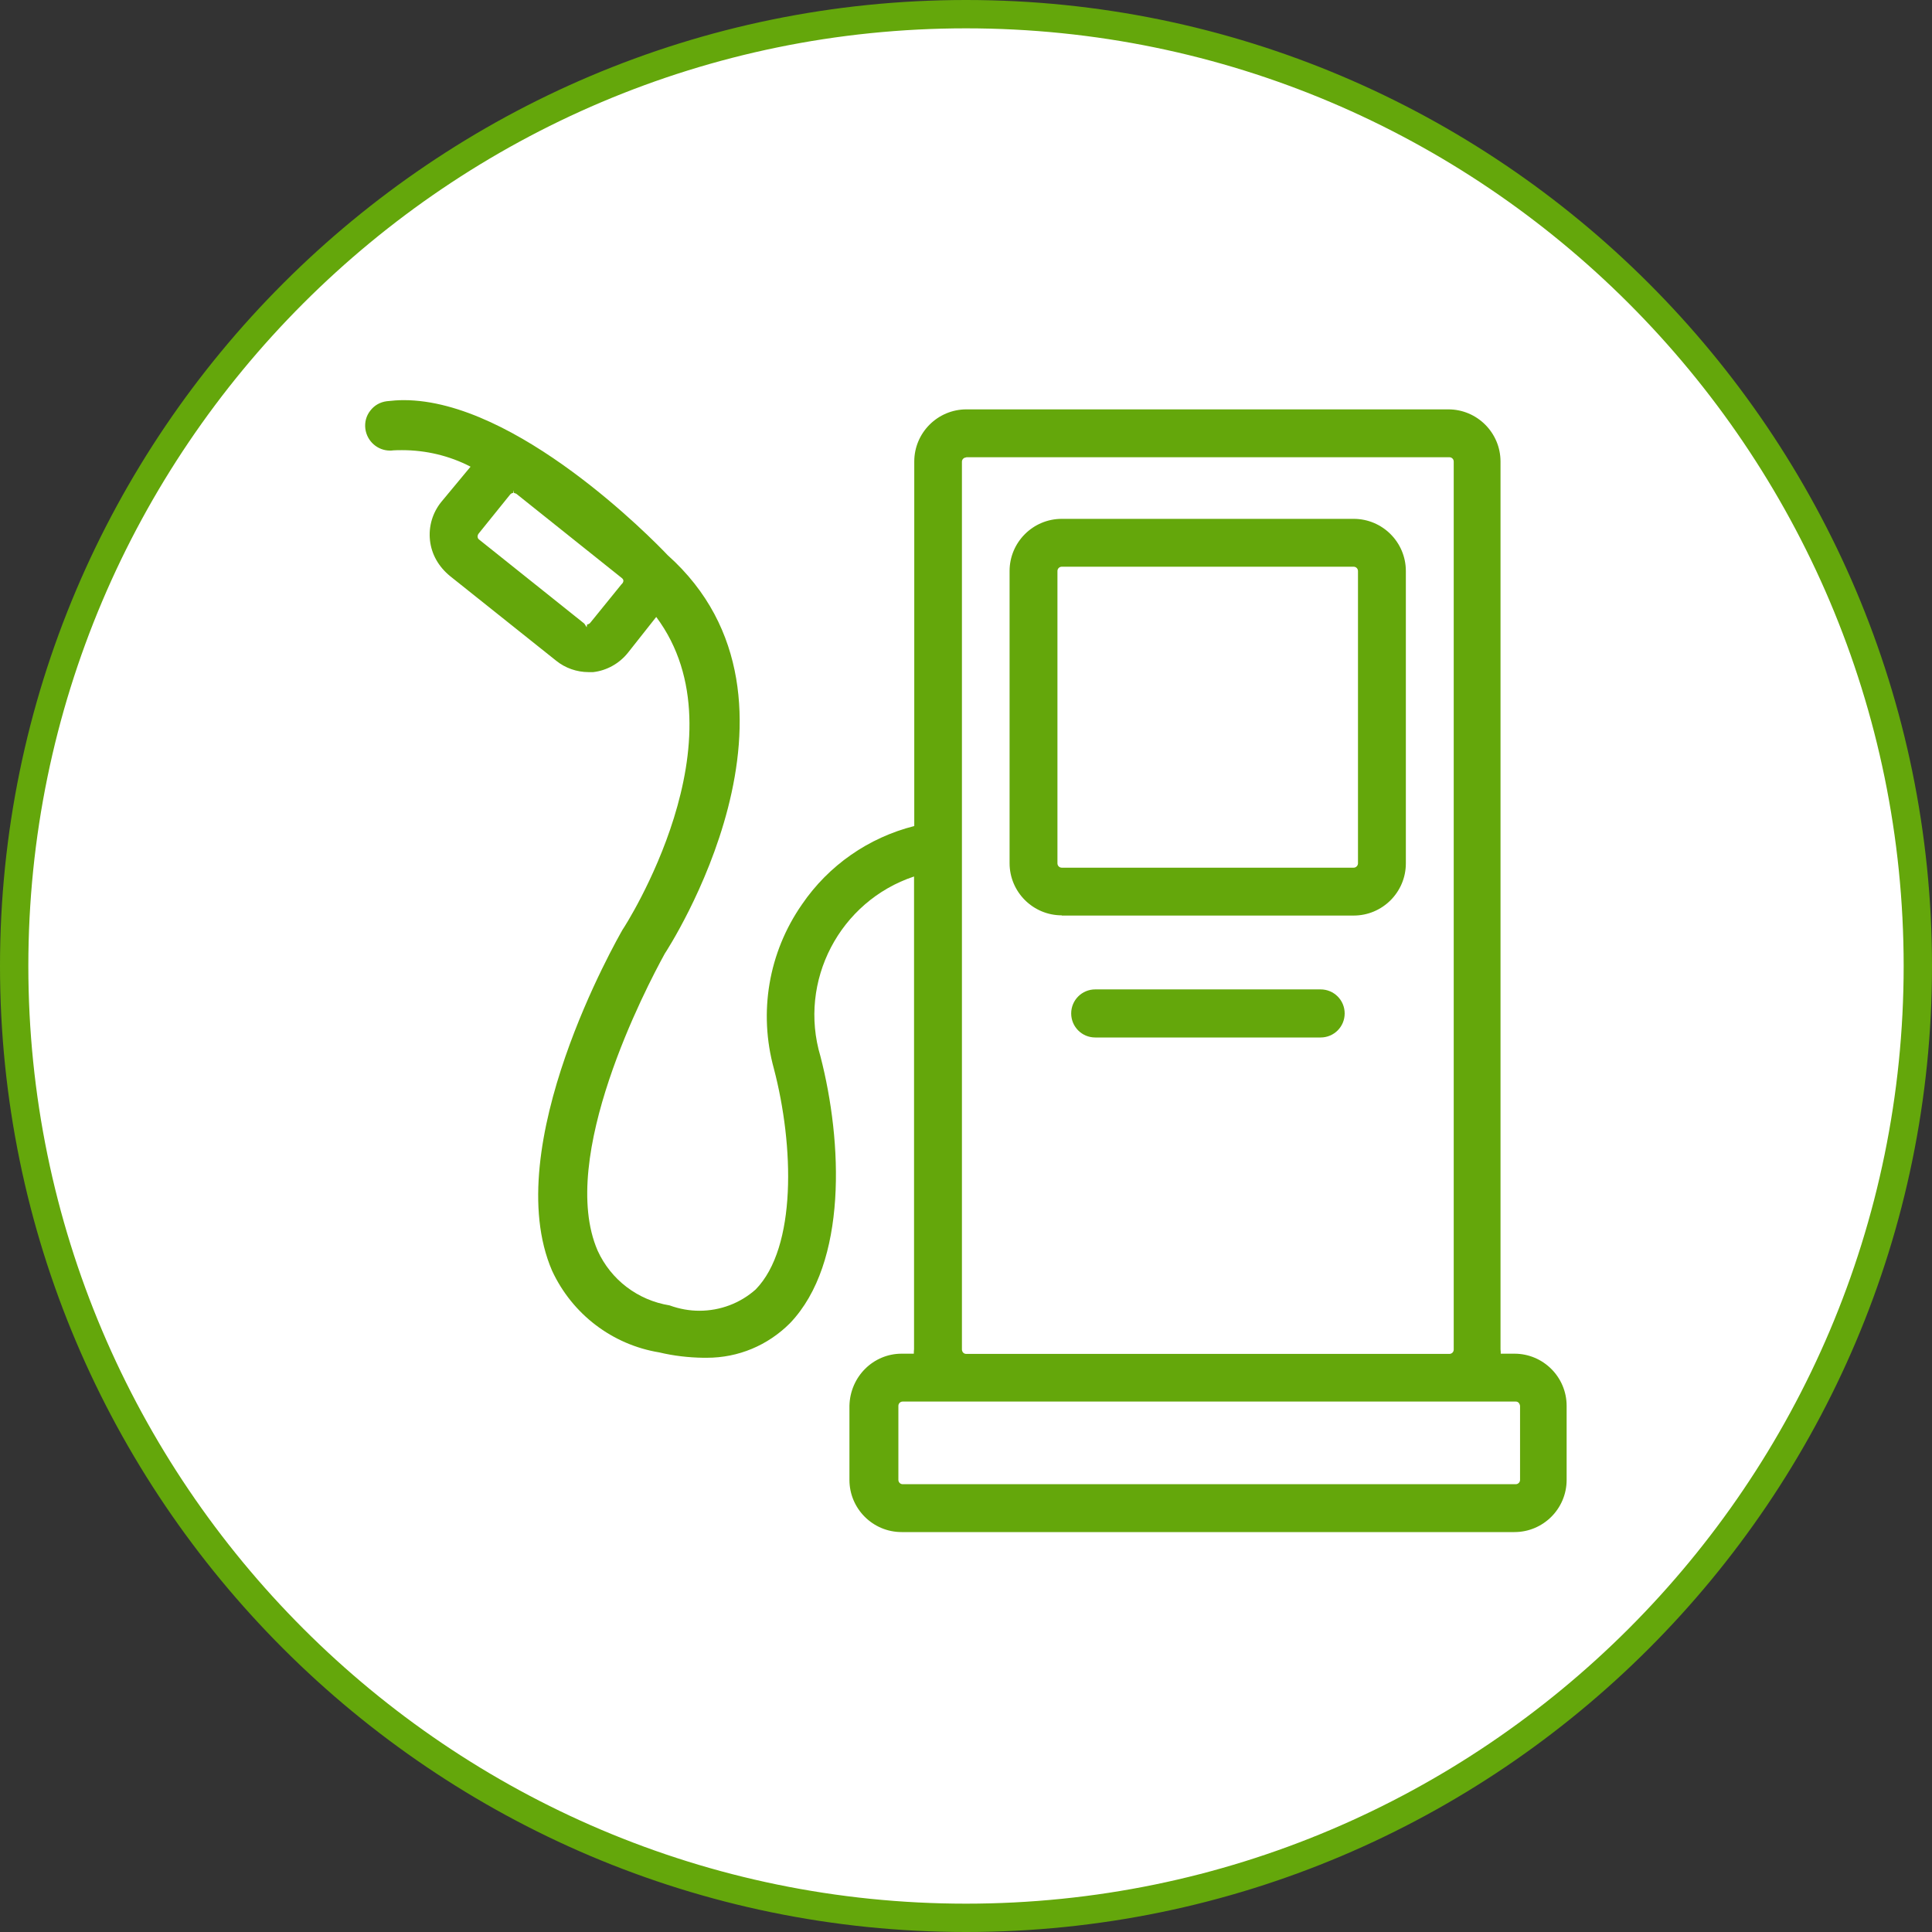 <?xml version="1.0" encoding="utf-8"?>
<!-- Generator: Adobe Illustrator 23.0.3, SVG Export Plug-In . SVG Version: 6.00 Build 0)  -->
<svg version="1.1" id="Capa_1" xmlns="http://www.w3.org/2000/svg" xmlns:xlink="http://www.w3.org/1999/xlink" x="0px" y="0px"
	 viewBox="0 0 90 90" enable-background="new 0 0 90 90" xml:space="preserve">
<rect x="0" y="0" width="90" height="90" fill="#333333" stroke="none"/>
<g>
	<g>
		<circle fill="#FFFFFF" cx="45" cy="45" r="44.34"/>
		<path fill="#64A70B" d="M45,90C20.19,90,0,69.81,0,45C0,20.19,20.19,0,45,0c24.81,0,45,20.19,45,45C90,69.81,69.81,90,45,90z
			 M45,1.32C20.92,1.32,1.32,20.92,1.32,45S20.92,88.68,45,88.68S88.68,69.08,88.68,45S69.08,1.32,45,1.32z"/>
	</g>
	<g>
		<path fill="#64A70B" d="M42,71.37c-1.34,0-2.43-1.09-2.43-2.43v-3.45c0.03-1.37,1.12-2.43,2.43-2.43l0.57,0
			c0-0.07,0-0.14,0.01-0.21V40.83c-3.46,1.15-5.41,4.87-4.36,8.38c1.03,3.98,1.27,9.62-1.42,12.43c-1.04,1.04-2.41,1.61-3.87,1.61
			l-0.17,0c-0.69-0.01-1.38-0.09-2.05-0.25c-2.19-0.36-4.05-1.78-4.99-3.8C23.21,53.4,28.77,43.72,29,43.31
			c0.08-0.1,5.78-8.93,1.57-14.57l-1.32,1.67c-0.4,0.5-0.99,0.83-1.62,0.9l-0.21,0c-0.55,0-1.09-0.19-1.51-0.53l-4.94-3.94
			c-0.55-0.45-0.87-1.03-0.94-1.67c-0.07-0.65,0.12-1.28,0.52-1.78l1.37-1.65c-0.98-0.51-2.08-0.77-3.19-0.77
			c-0.14,0-0.28,0-0.42,0.01c-0.04,0.01-0.09,0.01-0.14,0.01c-0.58,0-1.07-0.43-1.15-1.01c-0.04-0.31,0.04-0.61,0.23-0.85
			c0.19-0.25,0.46-0.4,0.77-0.44c0.26-0.03,0.53-0.05,0.79-0.05c5.25,0,11.59,6.48,12.29,7.22c7.59,6.78-0.05,18.44-0.13,18.56
			c-0.87,1.58-5.01,9.5-3.13,13.84c0.62,1.36,1.87,2.31,3.35,2.55c0.47,0.17,0.93,0.25,1.39,0.25c0.97,0,1.9-0.35,2.62-0.99
			c1.92-1.96,1.79-6.71,0.85-10.29c-0.72-2.62-0.25-5.41,1.31-7.65c1.24-1.82,3.1-3.11,5.23-3.65V21.5c0-1.34,1.09-2.43,2.43-2.43
			h22.45c1.34,0,2.43,1.09,2.43,2.43v41.36c0.01,0.06,0.01,0.13,0.01,0.2h0.64c1.34,0,2.43,1.09,2.43,2.43v3.45
			c0,1.34-1.09,2.43-2.43,2.43L42,71.37z M42.05,65.29c-0.11,0-0.2,0.09-0.2,0.2v3.45c0,0.11,0.09,0.2,0.2,0.2h28.56
			c0.11,0,0.2-0.09,0.2-0.2v-3.45c-0.02-0.13-0.1-0.2-0.2-0.2L42.05,65.29z M45.01,21.31c-0.11,0-0.2,0.09-0.2,0.2v41.36
			c0.01,0.12,0.09,0.2,0.2,0.2l22.51,0c0.11,0,0.2-0.09,0.2-0.2V21.5c0-0.11-0.09-0.2-0.2-0.2H45.01z M23.91,22.96
			c-0.06,0.01-0.1,0.03-0.14,0.07l-1.46,1.81c-0.08,0.09-0.08,0.21-0.01,0.28l4.92,3.93l0.11,0.17l0.02-0.13
			c0.06-0.01,0.1-0.03,0.14-0.07l1.46-1.8c0.06-0.05,0.09-0.11,0.09-0.17c0-0.04-0.03-0.09-0.07-0.12L24.05,23l-0.11-0.04v-0.13
			L23.91,22.96z"/>
		<path fill="#64A70B" d="M70.56,63.19h-0.77c0.01-0.11,0.01-0.22,0-0.33V21.5c0-1.27-1.03-2.3-2.3-2.3H45.03
			c-1.27,0-2.3,1.03-2.3,2.3v17.07c-2.14,0.52-4.01,1.81-5.25,3.62c-1.53,2.2-2,4.96-1.29,7.54c0.95,3.62,1.06,8.43-0.89,10.43
			c-1.13,1-2.71,1.3-4.12,0.77c-1.52-0.24-2.82-1.23-3.45-2.63c-2.09-4.82,3.13-13.93,3.14-13.97c0.32-0.47,7.58-11.75,0.16-18.38
			c-0.3-0.32-7.46-7.88-12.99-7.14c-0.56,0.07-0.96,0.59-0.89,1.15c0.07,0.56,0.59,0.96,1.15,0.89c1.33-0.08,2.65,0.22,3.82,0.85
			l-1.47,1.77c-0.8,0.99-0.64,2.43,0.35,3.23c0.02,0.01,0.03,0.03,0.05,0.04l4.94,3.94c0.41,0.33,0.91,0.5,1.43,0.5h0.2
			c0.61-0.07,1.16-0.38,1.54-0.85l1.43-1.8c4.44,5.67-1.31,14.71-1.46,14.85c-0.24,0.41-5.75,10.06-3.28,15.76
			c0.91,1.98,2.75,3.38,4.9,3.73c0.66,0.16,1.34,0.24,2.02,0.25c1.47,0.04,2.9-0.52,3.94-1.56c2.63-2.74,2.42-8.34,1.39-12.3
			c-1.09-3.65,0.98-7.49,4.62-8.6v22.22c-0.01,0.11-0.01,0.22,0,0.33h-0.66c-1.27-0.03-2.32,0.98-2.35,2.24c0,0.02,0,0.04,0,0.05
			v3.45c0,1.27,1.03,2.3,2.3,2.3c0.02,0,0.04,0,0.05,0h28.51c1.27,0,2.3-1.03,2.3-2.3v-3.45C72.86,64.22,71.83,63.19,70.56,63.19z
			 M29.07,27.31l-1.46,1.8c-0.06,0.07-0.14,0.11-0.22,0.12c-0.08,0.01-0.17-0.01-0.24-0.07l-4.94-3.94c-0.13-0.13-0.13-0.33,0-0.46
			l1.46-1.81c0.06-0.07,0.14-0.11,0.22-0.12c0.08-0.01,0.17,0.01,0.24,0.07l4.94,3.94c0.07,0.05,0.11,0.14,0.12,0.22
			C29.18,27.15,29.14,27.24,29.07,27.31z M44.68,21.5c0-0.18,0.15-0.33,0.33-0.33h22.51c0.18,0,0.33,0.15,0.33,0.33v41.36
			c0,0.18-0.15,0.33-0.33,0.33H45.03c-0.18,0.01-0.34-0.12-0.35-0.3c0-0.01,0-0.02,0-0.03V21.5z M70.94,68.94
			c0,0.18-0.15,0.33-0.33,0.33H42.05c-0.18,0-0.33-0.15-0.33-0.33v-3.45c0-0.18,0.15-0.33,0.33-0.33h28.51
			c0.18-0.03,0.35,0.09,0.38,0.27c0,0.02,0,0.04,0,0.06V68.94z"/>
		<path fill="#64A70B" d="M49.46,42.64c-1.34,0-2.43-1.09-2.43-2.43V26.6c0-1.34,1.09-2.43,2.43-2.43h13.6
			c1.34,0,2.43,1.09,2.43,2.43v13.62c0,1.34-1.09,2.43-2.43,2.43H49.46z M49.46,26.4c-0.11,0-0.2,0.09-0.2,0.2v13.62
			c0,0.11,0.09,0.2,0.2,0.2h13.6c0.1,0,0.19-0.08,0.2-0.19V26.6c0-0.11-0.09-0.2-0.2-0.2H49.46z"/>
		<path fill="#64A70B" d="M49.46,42.51h13.6c1.27,0,2.3-1.03,2.3-2.3V26.6c0-1.27-1.03-2.3-2.3-2.3h-13.6c-1.27,0-2.3,1.03-2.3,2.3
			v13.62C47.16,41.48,48.19,42.51,49.46,42.51z M49.13,26.6c0-0.18,0.15-0.33,0.33-0.33h13.6c0.18,0,0.33,0.15,0.33,0.33v13.63
			c-0.01,0.18-0.15,0.32-0.33,0.32h-13.6c-0.18,0-0.33-0.15-0.33-0.33V26.6z"/>
		<path fill="#64A70B" d="M51.02,48.33c-0.62,0-1.12-0.5-1.12-1.12c0-0.62,0.5-1.12,1.12-1.12h10.5c0.62,0,1.12,0.5,1.12,1.12
			c0,0.62-0.5,1.12-1.12,1.12H51.02z"/>
		<path fill="#64A70B" d="M61.53,46.23h-10.5c-0.54,0-0.98,0.44-0.98,0.98c0,0.54,0.44,0.98,0.98,0.98h10.5
			c0.54,0,0.98-0.44,0.98-0.98C62.51,46.67,62.07,46.23,61.53,46.23z"/>
	</g>
</g>
</svg>
